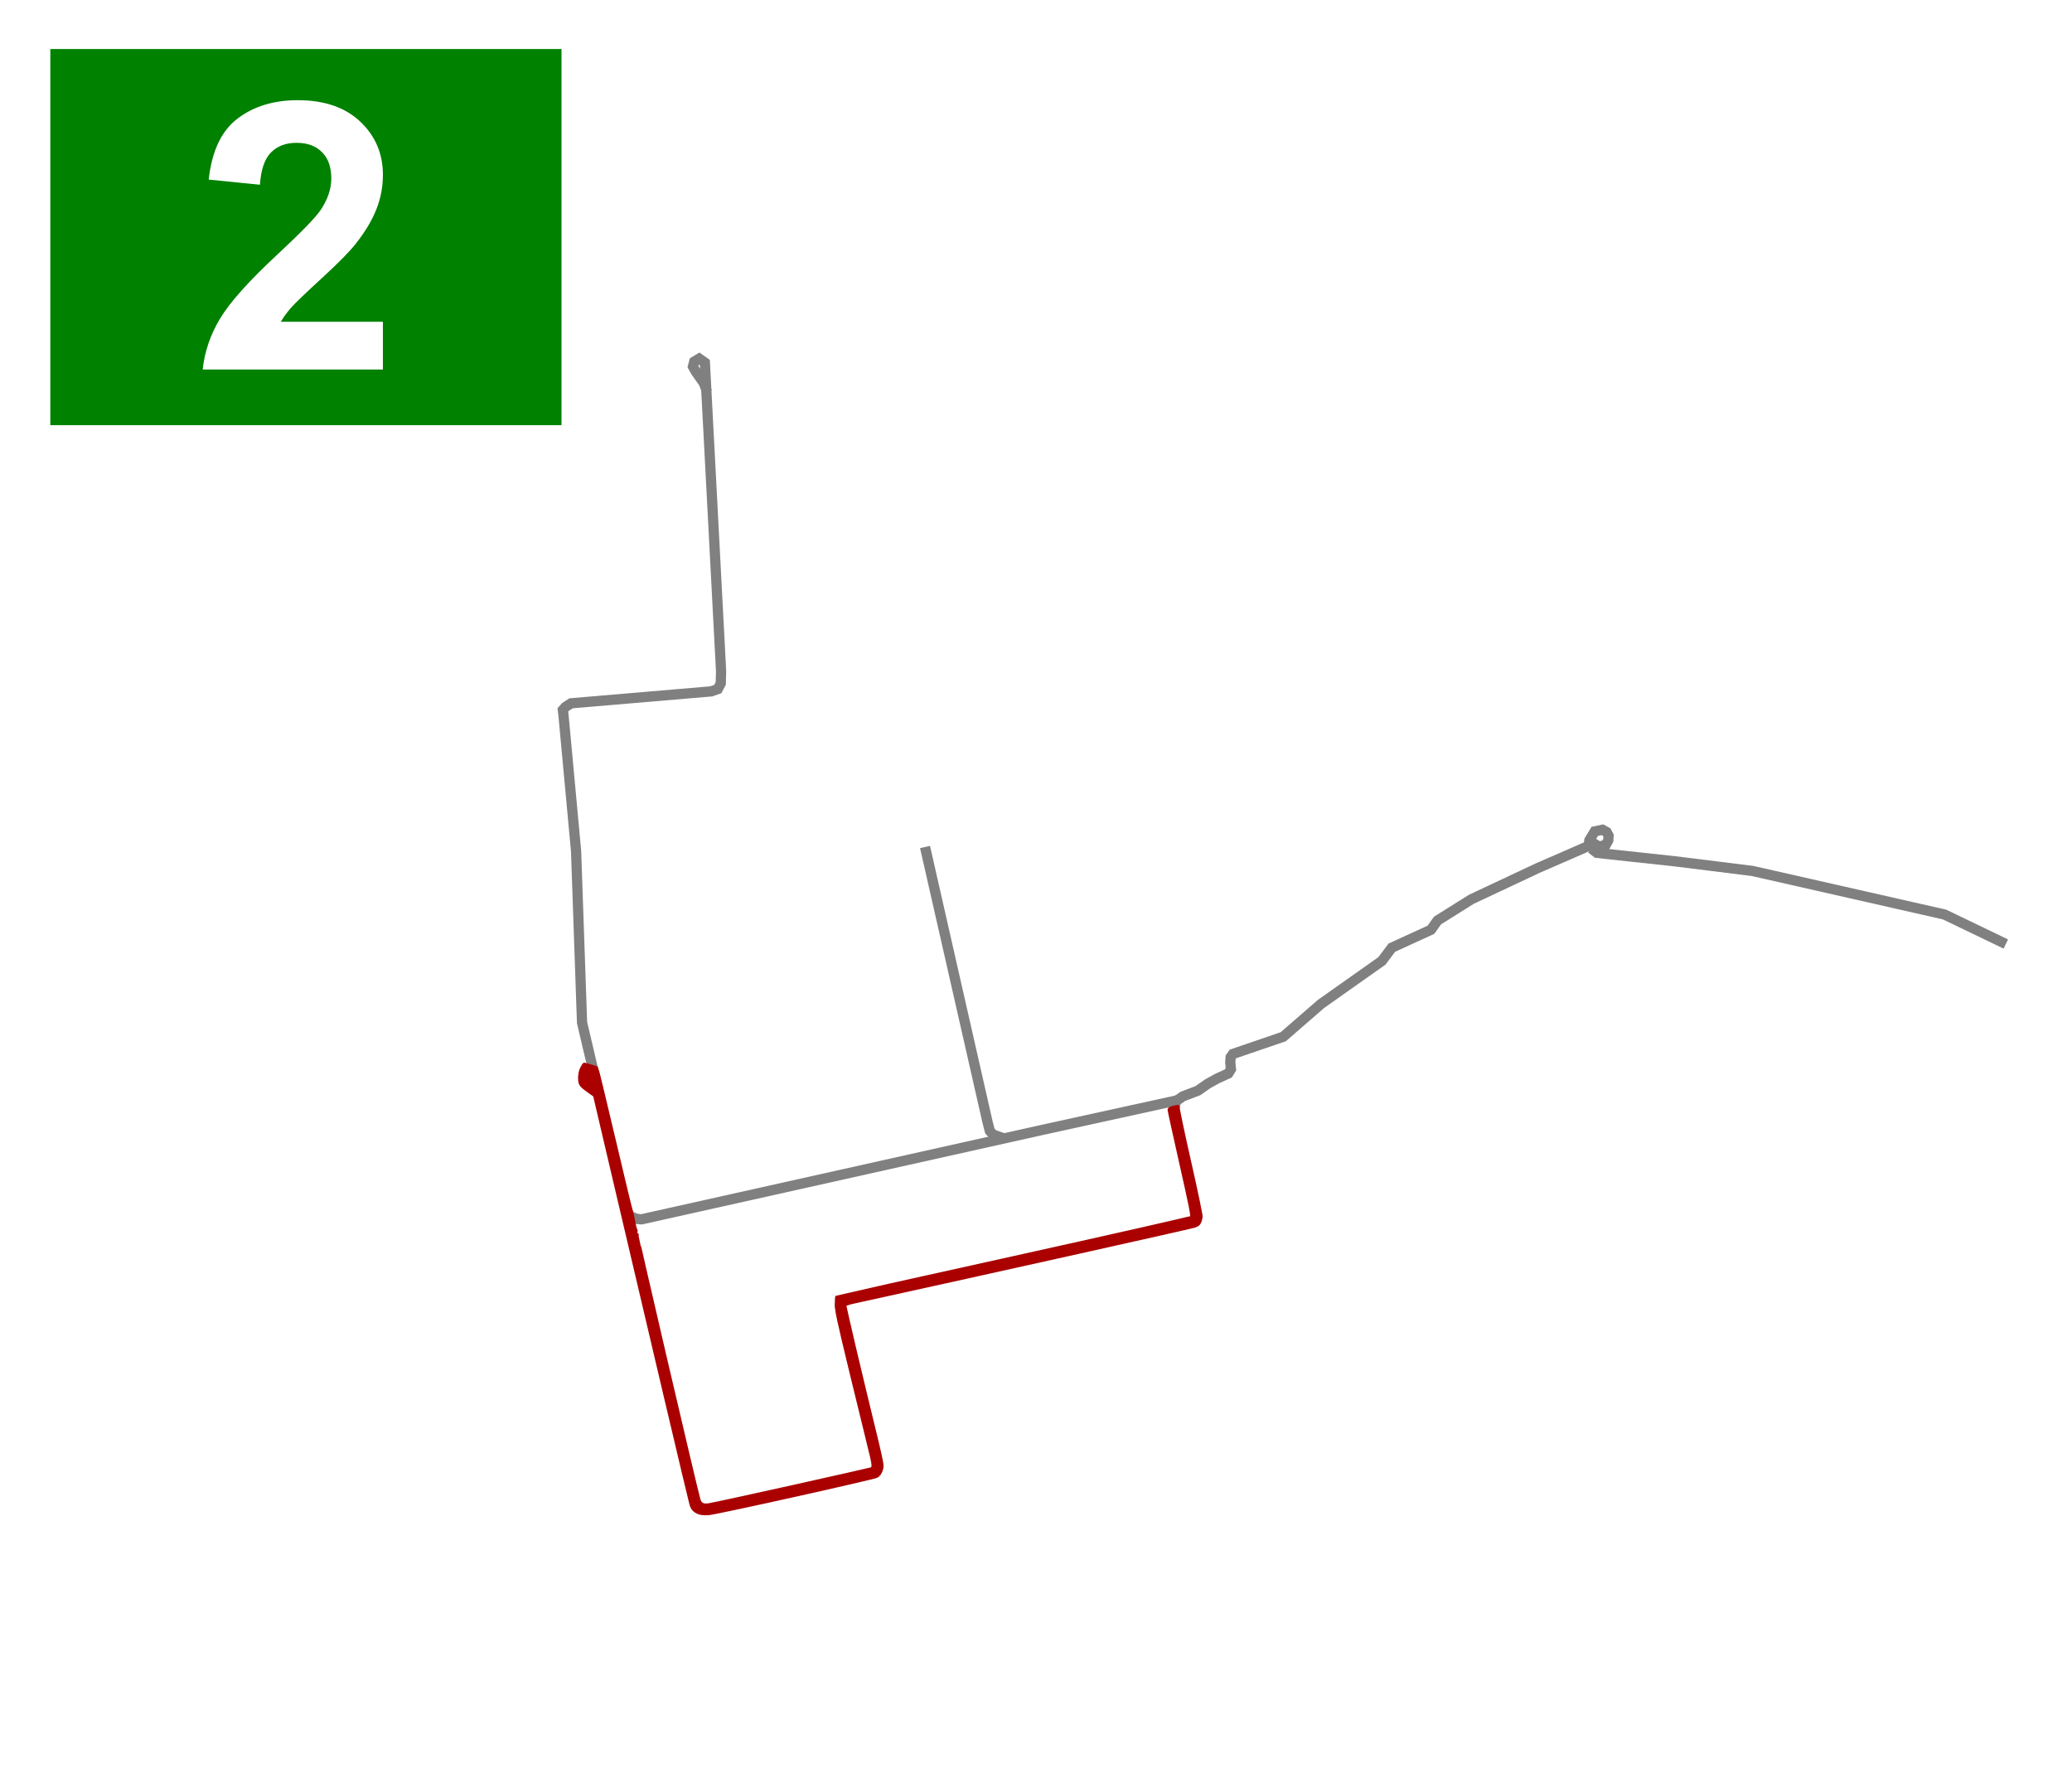 <?xml version="1.0" encoding="UTF-8" standalone="no"?>
<!-- Created with Inkscape (http://www.inkscape.org/) -->

<svg
   xmlns:dc="http://purl.org/dc/elements/1.1/"
   xmlns:cc="http://creativecommons.org/ns#"
   xmlns:rdf="http://www.w3.org/1999/02/22-rdf-syntax-ns#"
   xmlns:svg="http://www.w3.org/2000/svg"
   xmlns="http://www.w3.org/2000/svg"
   xmlns:sodipodi="http://sodipodi.sourceforge.net/DTD/sodipodi-0.dtd"
   xmlns:inkscape="http://www.inkscape.org/namespaces/inkscape"
   version="1.1"
   id="svg2"
   width="811"
   height="692"
   viewBox="0 0 811 692"
   sodipodi:docname="Tram_line_2,_Yevpatoria.svg"
   inkscape:version="0.92.4 (5da689c313, 2019-01-14)">
  <rect x="0" y="0" width="811" height="692" fill="#333333" stroke="none"/>
  <defs
     id="defs6" />
  <sodipodi:namedview
     pagecolor="#ffffff"
     bordercolor="#666666"
     borderopacity="1"
     objecttolerance="10"
     gridtolerance="10"
     guidetolerance="10"
     inkscape:pageopacity="0"
     inkscape:pageshadow="2"
     inkscape:window-width="1920"
     inkscape:window-height="986"
     id="namedview4"
     showgrid="false"
     inkscape:zoom="0.68208092"
     inkscape:cx="234.03572"
     inkscape:cy="380.29616"
     inkscape:window-x="-11"
     inkscape:window-y="-11"
     inkscape:window-maximized="1"
     inkscape:current-layer="svg2" />
  <path
     style="fill:#ffffff;fill-opacity:1;stroke:#ffffff;stroke-width:4;stroke-miterlimit:4;stroke-dasharray:none;stroke-opacity:1"
     d="M -17.593,-14.661 H 835.678 V 712.525 H -17.593 Z"
     id="rect825" />
  <path
     style="fill:none;stroke:#808080;stroke-width:4;stroke-linecap:butt;stroke-linejoin:miter;stroke-opacity:1;stroke-miterlimit:4;stroke-dasharray:none"
     d="m 621.81,330.789 0.275,-1.924 2.108,-3.482 3.024,-0.641 1.649,0.916 0.733,1.374 -0.092,1.833 -1.008,1.833 -2.657,0.641 -1.924,-1.191 -22.119,9.637 -25.917,12.181 -13.218,8.294 -2.592,3.628 -15.291,6.998 -3.888,5.183 -23.844,16.846 -14.773,12.829 -19.697,6.738 -0.907,1.296 -0.13,2.073 0.259,2.592 -1.037,1.685 -4.276,1.944 -3.758,2.073 -3.888,2.721 -5.831,2.203 -2.203,1.555 -1.296,1.944 -0.073,2.681 9.163,40.501 -0.733,2.199 -2.016,0.733 -134.148,29.689 -2.566,0.55 -0.367,2.199 0.55,2.566 8.797,36.744 5.315,21.717 0.183,2.016 -0.733,1.741 -1.191,0.825 -63.409,13.928 -2.474,0.092 -1.924,-0.366 -1.374,-0.916 -1.008,-3.299 -10.629,-45.083 -33.062,-140.912 -2.333,-67.126 -4.924,-53.13 -0.259,-2.073 1.037,-1.166 2.203,-1.425 54.815,-4.665 2.592,-0.907 1.166,-2.203 0.13,-4.795 -6.35,-120.774 -2.203,-1.555 -1.944,1.166 -0.518,1.944 1.166,2.073 3.11,4.406 1.296,3.499"
     id="path817"
     inkscape:connector-curvature="0" />
  <path
     style="fill:none;stroke:#808080;stroke-width:4;stroke-linecap:butt;stroke-linejoin:miter;stroke-opacity:1;stroke-miterlimit:4;stroke-dasharray:none"
     d="m 622.857,332.074 2.138,1.685 2.721,0.324 27.667,2.98 30.57,3.806 75.138,17.043 24.007,11.546"
     id="path819"
     inkscape:connector-curvature="0" />
  <path
     style="fill:none;stroke:#808080;stroke-width:4;stroke-linecap:butt;stroke-linejoin:miter;stroke-opacity:1;stroke-miterlimit:4;stroke-dasharray:none"
     d="m 230.404,416.888 -1.361,2.268 -0.713,2.527 0.259,1.49 1.166,1.296 1.685,1.231 2.592,1.879"
     id="path821"
     inkscape:connector-curvature="0" />
  <path
     style="fill:none;stroke:#808080;stroke-width:4;stroke-linecap:butt;stroke-linejoin:miter;stroke-opacity:1;stroke-miterlimit:4;stroke-dasharray:none"
     d="m 230.534,424.793 1.685,-0.842"
     id="path823"
     inkscape:connector-curvature="0" />
  <path
     style="fill:none;stroke:#808080;stroke-width:4;stroke-linecap:butt;stroke-linejoin:miter;stroke-opacity:1;stroke-miterlimit:4;stroke-dasharray:none"
     d="m 228.979,419.998 2.268,-0.713"
     id="path825"
     inkscape:connector-curvature="0" />
  <path
     style="fill:none;stroke:#808080;stroke-width:4;stroke-linecap:butt;stroke-linejoin:miter;stroke-opacity:1;stroke-miterlimit:4;stroke-dasharray:none"
     d="m 460.809,430.624 -52.866,11.588 -156.873,35.003 -1.833,-0.183 -2.382,-0.916 -2.016,-2.016"
     id="path827"
     inkscape:connector-curvature="0" />
  <path
     style="fill:none;stroke:#808080;stroke-width:4;stroke-linecap:butt;stroke-linejoin:miter;stroke-opacity:1;stroke-miterlimit:4;stroke-dasharray:none"
     d="m 392.824,445.512 -4.123,-1.466 -1.283,-1.466 -0.916,-3.574 -24.437,-107.515"
     id="path831"
     inkscape:connector-curvature="0" />
  <path
     style="fill:#008100;fill-opacity:1;stroke:none;stroke-width:0.489;stroke-miterlimit:4;stroke-dasharray:none;stroke-dashoffset:0;stroke-opacity:1"
     d="M 19.697,19.188 H 219.778 V 166.398 H 19.697 Z"
     id="rect862" />
  <g
     aria-label="2"
     style="font-style:normal;font-weight:normal;font-size:16px;line-height:1.25;font-family:sans-serif;letter-spacing:0px;word-spacing:0px;fill:#ffffff;fill-opacity:1;stroke:none"
     id="text866">
    <path
       d="m 149.871,125.936 v 18.691 H 79.331 q 1.146,-10.599 6.875,-20.052 5.729,-9.525 22.63,-25.208 13.607,-12.676 16.686,-17.188 4.154,-6.23 4.154,-12.318 0,-6.732 -3.652,-10.312 -3.581,-3.652 -9.954,-3.652 -6.302,0 -10.026,3.796 -3.724,3.796 -4.297,12.604 L 81.694,70.292 q 1.79,-16.615 11.243,-23.848 9.453,-7.233 23.633,-7.233 15.54,0 24.421,8.379 8.88,8.379 8.88,20.84 0,7.09 -2.578,13.535 -2.507,6.374 -8.021,13.392 -3.652,4.655 -13.177,13.392 -9.525,8.737 -12.103,11.602 -2.507,2.865 -4.082,5.586 z"
       style="font-style:normal;font-variant:normal;font-weight:bold;font-stretch:normal;font-size:146.667px;font-family:Arial;-inkscape-font-specification:'Arial Bold';fill:#ffffff"
       id="path828" />
  </g>
  <path
     style="fill:#aa0000;fill-opacity:1;stroke:#aa0000;stroke-width:1;stroke-miterlimit:4;stroke-dasharray:none;stroke-dashoffset:0;stroke-opacity:1"
     d="m 274.417,592.396 c -2.216,-0.496 -3.436,-1.564 -4.031,-3.529 -0.509,-1.681 -15.964,-67.141 -31.575,-133.737 l -6.172,-26.329 -2.202,-1.575 c -3.391,-2.425 -3.671,-2.844 -3.648,-5.458 0.014,-1.582 0.261,-2.714 0.832,-3.809 0.447,-0.857 0.894,-1.558 0.994,-1.558 0.457,0 4.782,1.249 5.022,1.45 0.149,0.125 3.171,12.583 6.716,27.686 3.545,15.102 6.596,27.739 6.779,28.082 0.183,0.342 0.598,2.164 0.921,4.049 0.323,1.884 0.714,3.473 0.869,3.53 0.155,0.057 0.204,0.511 0.109,1.008 -0.104,0.546 -0.002,0.904 0.258,0.904 0.237,0 0.339,0.149 0.226,0.331 -0.182,0.294 22.844,98.981 24.097,103.279 0.567,1.945 1.572,2.483 3.92,2.097 3.971,-0.652 63.302,-13.839 63.684,-14.154 0.728,-0.601 0.569,-1.706 -1.352,-9.373 -0.996,-3.974 -4.242,-17.287 -7.215,-29.584 -4.606,-19.054 -5.403,-22.778 -5.396,-25.2 0.004,-1.563 0.076,-2.904 0.159,-2.98 0.083,-0.076 31.242,-7.013 69.241,-15.417 38,-8.404 69.313,-15.498 69.586,-15.764 0.416,-0.406 -0.249,-3.782 -4.129,-20.959 -2.544,-11.261 -4.623,-20.743 -4.62,-21.072 0.004,-0.4 0.545,-0.734 1.634,-1.008 2.174,-0.547 2.365,-0.524 2.158,0.265 -0.097,0.371 1.911,9.896 4.463,21.167 2.834,12.521 4.569,20.92 4.458,21.592 -0.376,2.283 -0.887,3.02 -2.512,3.626 -1.187,0.443 -76.14,17.145 -133.851,29.827 -1.587,0.349 -2.957,0.817 -3.043,1.041 -0.142,0.367 5.917,26.093 12.143,51.555 1.32,5.396 2.399,10.391 2.399,11.099 0,1.797 -0.817,3.56 -2.012,4.343 -1.088,0.713 -62.624,14.404 -65.947,14.673 -1.026,0.083 -2.359,0.04 -2.964,-0.095 z M 230.839,421.632 c -0.373,-0.373 -0.68,0.188 -0.374,0.683 0.231,0.374 0.317,0.374 0.441,0.001 0.085,-0.255 0.055,-0.563 -0.067,-0.684 z"
     id="path885"
     inkscape:connector-curvature="0" />
</svg>
